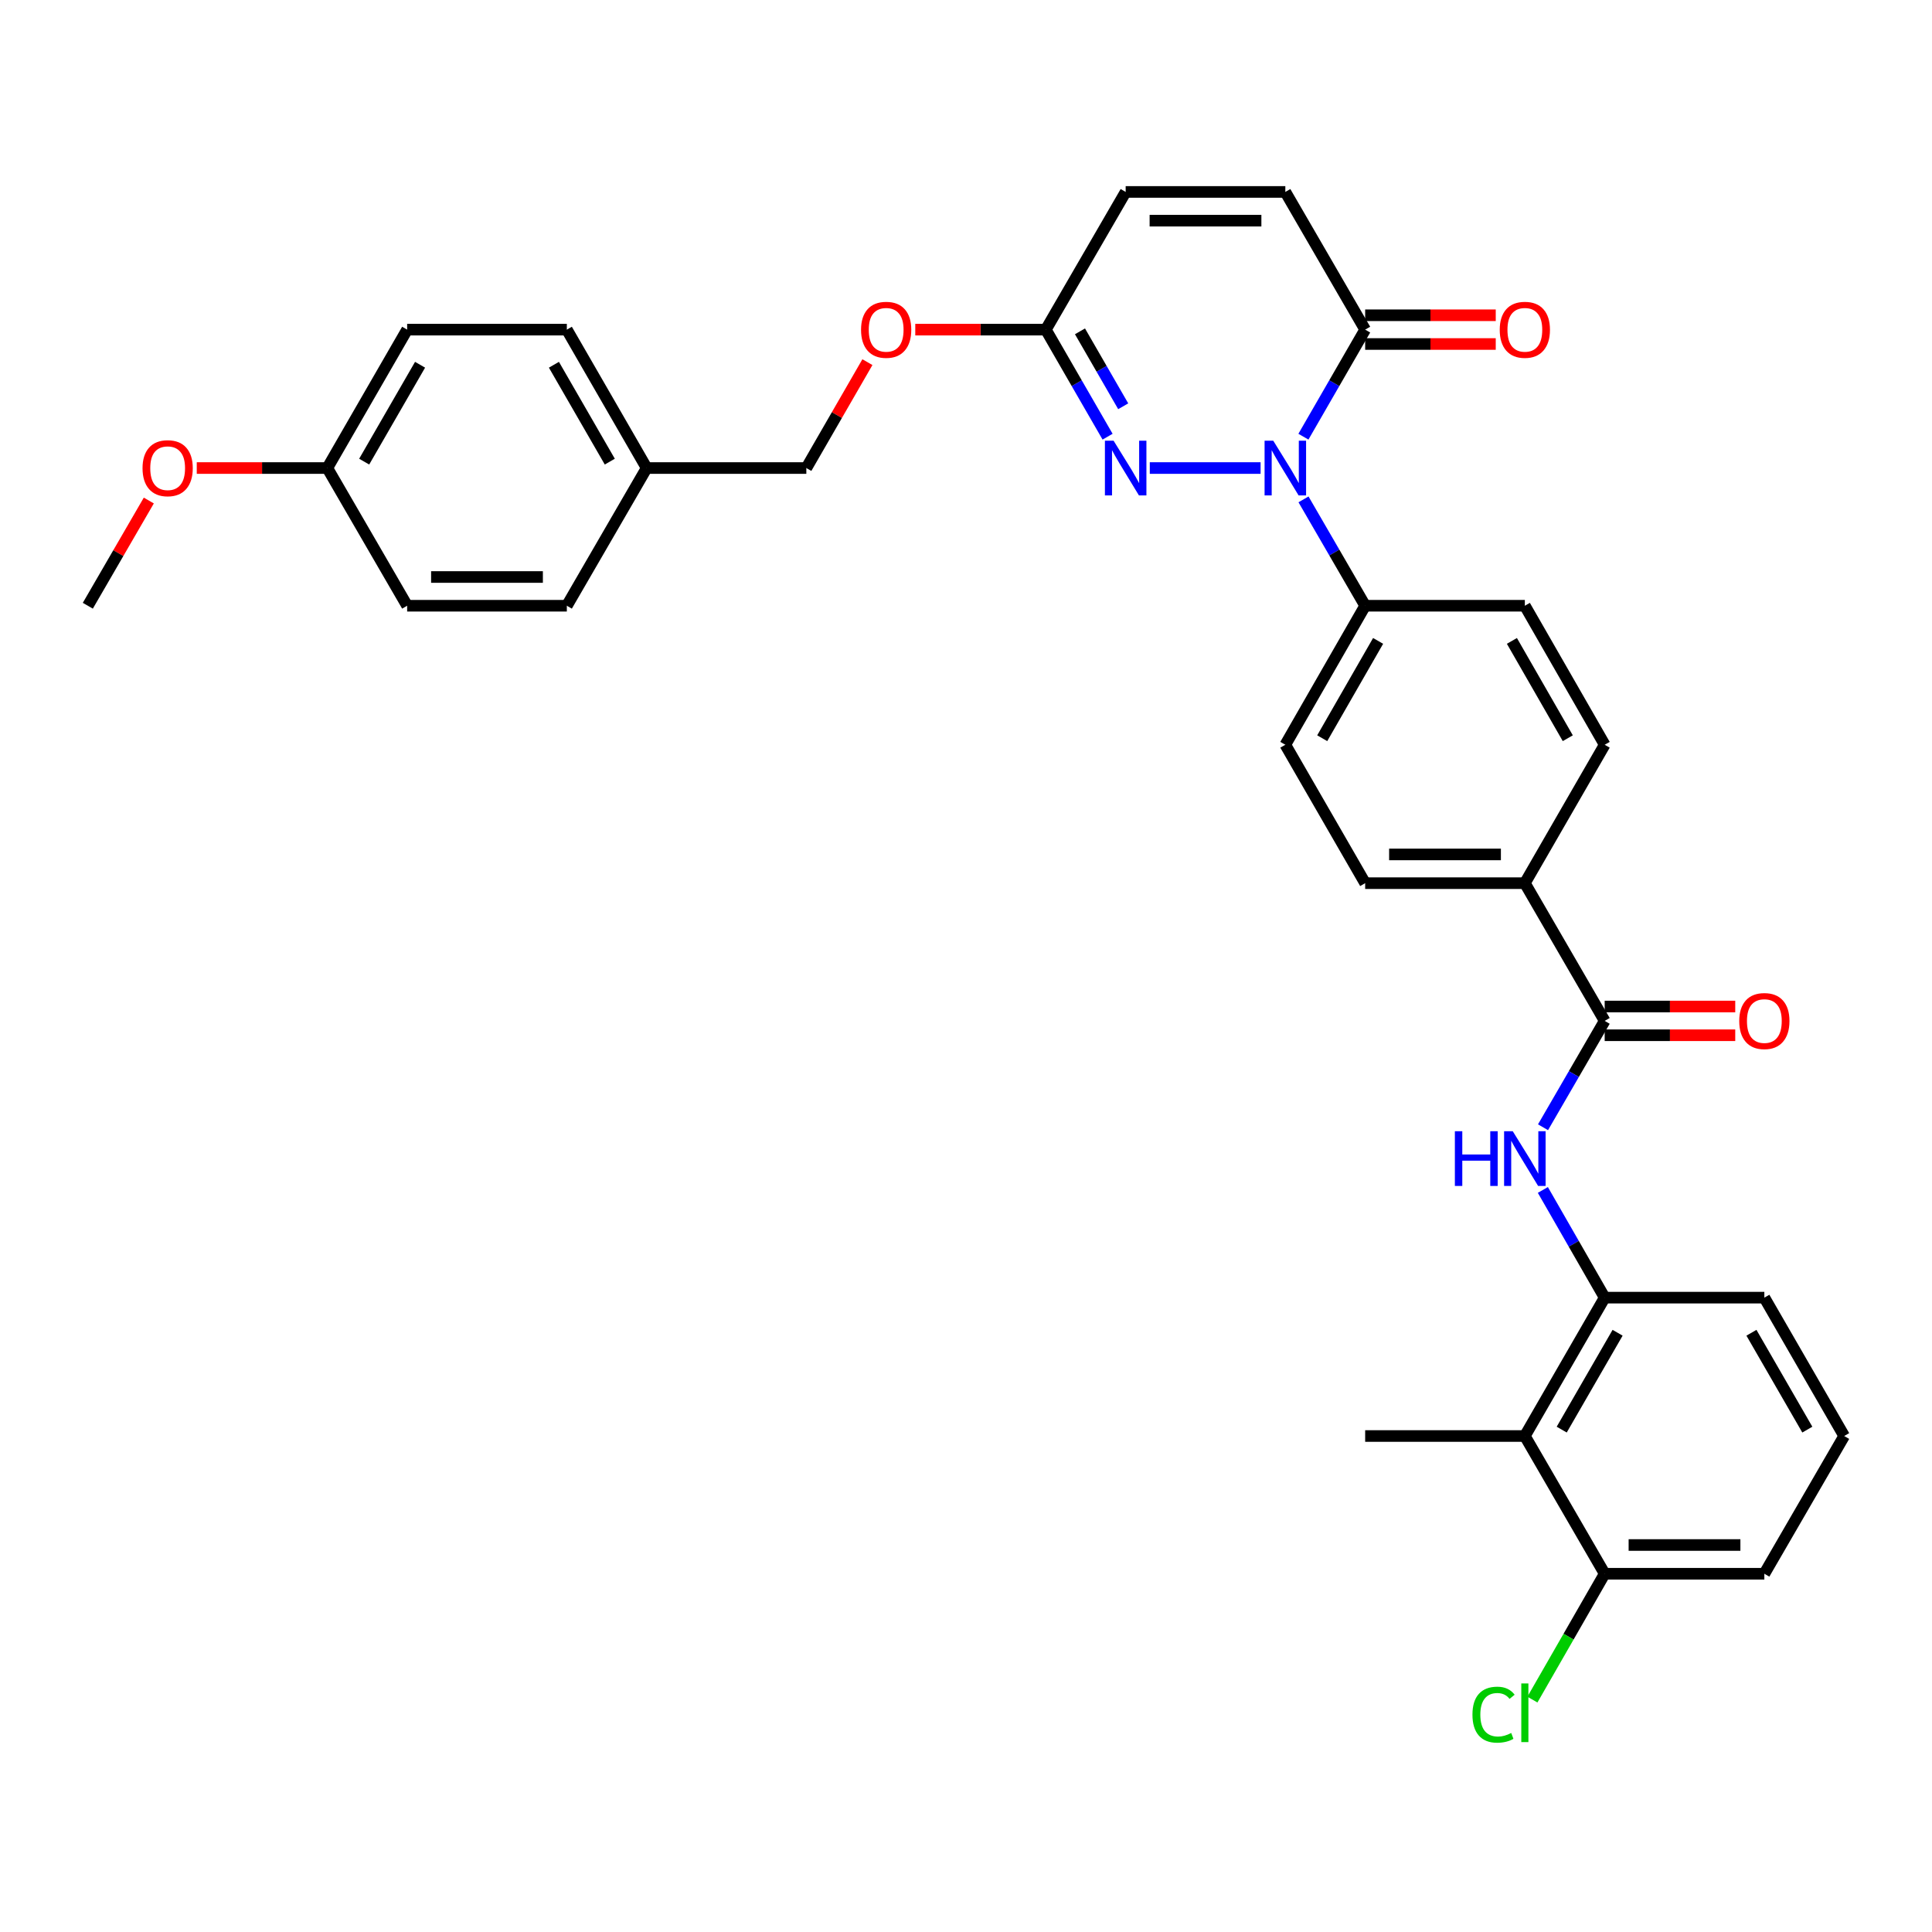 <?xml version='1.0' encoding='iso-8859-1'?>
<svg version='1.1' baseProfile='full'
              xmlns='http://www.w3.org/2000/svg'
                      xmlns:rdkit='http://www.rdkit.org/xml'
                      xmlns:xlink='http://www.w3.org/1999/xlink'
                  xml:space='preserve'
width='1000px' height='1000px' viewBox='0 0 1000 1000'>
<!-- END OF HEADER -->
<rect style='opacity:1.0;fill:#FFFFFF;stroke:none' width='1000' height='1000' x='0' y='0'> </rect>
<path class='bond-0' d='M 652.48,242.256 L 595.129,242.256' style='fill:none;fill-rule:evenodd;stroke:#0000FF;stroke-width:6px;stroke-linecap:butt;stroke-linejoin:miter;stroke-opacity:1' />
<path class='bond-1' d='M 674.647,226.028 L 690.627,198.323' style='fill:none;fill-rule:evenodd;stroke:#0000FF;stroke-width:6px;stroke-linecap:butt;stroke-linejoin:miter;stroke-opacity:1' />
<path class='bond-1' d='M 690.627,198.323 L 706.608,170.618' style='fill:none;fill-rule:evenodd;stroke:#000000;stroke-width:6px;stroke-linecap:butt;stroke-linejoin:miter;stroke-opacity:1' />
<path class='bond-8' d='M 674.69,258.475 L 690.649,286.002' style='fill:none;fill-rule:evenodd;stroke:#0000FF;stroke-width:6px;stroke-linecap:butt;stroke-linejoin:miter;stroke-opacity:1' />
<path class='bond-8' d='M 690.649,286.002 L 706.608,313.529' style='fill:none;fill-rule:evenodd;stroke:#000000;stroke-width:6px;stroke-linecap:butt;stroke-linejoin:miter;stroke-opacity:1' />
<path class='bond-4' d='M 573.283,226.028 L 557.302,198.323' style='fill:none;fill-rule:evenodd;stroke:#0000FF;stroke-width:6px;stroke-linecap:butt;stroke-linejoin:miter;stroke-opacity:1' />
<path class='bond-4' d='M 557.302,198.323 L 541.322,170.618' style='fill:none;fill-rule:evenodd;stroke:#000000;stroke-width:6px;stroke-linecap:butt;stroke-linejoin:miter;stroke-opacity:1' />
<path class='bond-4' d='M 581.372,210.285 L 570.185,190.892' style='fill:none;fill-rule:evenodd;stroke:#0000FF;stroke-width:6px;stroke-linecap:butt;stroke-linejoin:miter;stroke-opacity:1' />
<path class='bond-4' d='M 570.185,190.892 L 558.999,171.498' style='fill:none;fill-rule:evenodd;stroke:#000000;stroke-width:6px;stroke-linecap:butt;stroke-linejoin:miter;stroke-opacity:1' />
<path class='bond-7' d='M 706.608,170.618 L 665.286,99.345' style='fill:none;fill-rule:evenodd;stroke:#000000;stroke-width:6px;stroke-linecap:butt;stroke-linejoin:miter;stroke-opacity:1' />
<path class='bond-13' d='M 706.608,178.055 L 740.4,178.055' style='fill:none;fill-rule:evenodd;stroke:#000000;stroke-width:6px;stroke-linecap:butt;stroke-linejoin:miter;stroke-opacity:1' />
<path class='bond-13' d='M 740.4,178.055 L 774.193,178.055' style='fill:none;fill-rule:evenodd;stroke:#FF0000;stroke-width:6px;stroke-linecap:butt;stroke-linejoin:miter;stroke-opacity:1' />
<path class='bond-13' d='M 706.608,163.182 L 740.4,163.182' style='fill:none;fill-rule:evenodd;stroke:#000000;stroke-width:6px;stroke-linecap:butt;stroke-linejoin:miter;stroke-opacity:1' />
<path class='bond-13' d='M 740.4,163.182 L 774.193,163.182' style='fill:none;fill-rule:evenodd;stroke:#FF0000;stroke-width:6px;stroke-linecap:butt;stroke-linejoin:miter;stroke-opacity:1' />
<path class='bond-2' d='M 830.581,528.408 L 789.259,457.126' style='fill:none;fill-rule:evenodd;stroke:#000000;stroke-width:6px;stroke-linecap:butt;stroke-linejoin:miter;stroke-opacity:1' />
<path class='bond-3' d='M 830.581,528.408 L 814.622,555.935' style='fill:none;fill-rule:evenodd;stroke:#000000;stroke-width:6px;stroke-linecap:butt;stroke-linejoin:miter;stroke-opacity:1' />
<path class='bond-3' d='M 814.622,555.935 L 798.663,583.462' style='fill:none;fill-rule:evenodd;stroke:#0000FF;stroke-width:6px;stroke-linecap:butt;stroke-linejoin:miter;stroke-opacity:1' />
<path class='bond-12' d='M 830.581,535.844 L 864.369,535.844' style='fill:none;fill-rule:evenodd;stroke:#000000;stroke-width:6px;stroke-linecap:butt;stroke-linejoin:miter;stroke-opacity:1' />
<path class='bond-12' d='M 864.369,535.844 L 898.158,535.844' style='fill:none;fill-rule:evenodd;stroke:#FF0000;stroke-width:6px;stroke-linecap:butt;stroke-linejoin:miter;stroke-opacity:1' />
<path class='bond-12' d='M 830.581,520.972 L 864.369,520.972' style='fill:none;fill-rule:evenodd;stroke:#000000;stroke-width:6px;stroke-linecap:butt;stroke-linejoin:miter;stroke-opacity:1' />
<path class='bond-12' d='M 864.369,520.972 L 898.158,520.972' style='fill:none;fill-rule:evenodd;stroke:#FF0000;stroke-width:6px;stroke-linecap:butt;stroke-linejoin:miter;stroke-opacity:1' />
<path class='bond-5' d='M 798.58,615.917 L 814.58,643.787' style='fill:none;fill-rule:evenodd;stroke:#0000FF;stroke-width:6px;stroke-linecap:butt;stroke-linejoin:miter;stroke-opacity:1' />
<path class='bond-5' d='M 814.58,643.787 L 830.581,671.658' style='fill:none;fill-rule:evenodd;stroke:#000000;stroke-width:6px;stroke-linecap:butt;stroke-linejoin:miter;stroke-opacity:1' />
<path class='bond-14' d='M 541.322,170.618 L 507.533,170.618' style='fill:none;fill-rule:evenodd;stroke:#000000;stroke-width:6px;stroke-linecap:butt;stroke-linejoin:miter;stroke-opacity:1' />
<path class='bond-14' d='M 507.533,170.618 L 473.745,170.618' style='fill:none;fill-rule:evenodd;stroke:#FF0000;stroke-width:6px;stroke-linecap:butt;stroke-linejoin:miter;stroke-opacity:1' />
<path class='bond-34' d='M 541.322,170.618 L 582.643,99.345' style='fill:none;fill-rule:evenodd;stroke:#000000;stroke-width:6px;stroke-linecap:butt;stroke-linejoin:miter;stroke-opacity:1' />
<path class='bond-6' d='M 830.581,671.658 L 789.259,743.278' style='fill:none;fill-rule:evenodd;stroke:#000000;stroke-width:6px;stroke-linecap:butt;stroke-linejoin:miter;stroke-opacity:1' />
<path class='bond-6' d='M 837.265,689.833 L 808.34,739.968' style='fill:none;fill-rule:evenodd;stroke:#000000;stroke-width:6px;stroke-linecap:butt;stroke-linejoin:miter;stroke-opacity:1' />
<path class='bond-27' d='M 830.581,671.658 L 913.224,671.658' style='fill:none;fill-rule:evenodd;stroke:#000000;stroke-width:6px;stroke-linecap:butt;stroke-linejoin:miter;stroke-opacity:1' />
<path class='bond-11' d='M 789.259,743.278 L 830.581,814.569' style='fill:none;fill-rule:evenodd;stroke:#000000;stroke-width:6px;stroke-linecap:butt;stroke-linejoin:miter;stroke-opacity:1' />
<path class='bond-28' d='M 789.259,743.278 L 706.608,743.278' style='fill:none;fill-rule:evenodd;stroke:#000000;stroke-width:6px;stroke-linecap:butt;stroke-linejoin:miter;stroke-opacity:1' />
<path class='bond-9' d='M 665.286,99.345 L 582.643,99.345' style='fill:none;fill-rule:evenodd;stroke:#000000;stroke-width:6px;stroke-linecap:butt;stroke-linejoin:miter;stroke-opacity:1' />
<path class='bond-9' d='M 652.89,114.217 L 595.04,114.217' style='fill:none;fill-rule:evenodd;stroke:#000000;stroke-width:6px;stroke-linecap:butt;stroke-linejoin:miter;stroke-opacity:1' />
<path class='bond-15' d='M 706.608,313.529 L 665.286,385.489' style='fill:none;fill-rule:evenodd;stroke:#000000;stroke-width:6px;stroke-linecap:butt;stroke-linejoin:miter;stroke-opacity:1' />
<path class='bond-15' d='M 713.307,331.729 L 684.382,382.101' style='fill:none;fill-rule:evenodd;stroke:#000000;stroke-width:6px;stroke-linecap:butt;stroke-linejoin:miter;stroke-opacity:1' />
<path class='bond-16' d='M 706.608,313.529 L 789.259,313.529' style='fill:none;fill-rule:evenodd;stroke:#000000;stroke-width:6px;stroke-linecap:butt;stroke-linejoin:miter;stroke-opacity:1' />
<path class='bond-10' d='M 789.259,457.126 L 830.581,385.489' style='fill:none;fill-rule:evenodd;stroke:#000000;stroke-width:6px;stroke-linecap:butt;stroke-linejoin:miter;stroke-opacity:1' />
<path class='bond-33' d='M 789.259,457.126 L 706.608,457.126' style='fill:none;fill-rule:evenodd;stroke:#000000;stroke-width:6px;stroke-linecap:butt;stroke-linejoin:miter;stroke-opacity:1' />
<path class='bond-33' d='M 776.861,442.253 L 719.006,442.253' style='fill:none;fill-rule:evenodd;stroke:#000000;stroke-width:6px;stroke-linecap:butt;stroke-linejoin:miter;stroke-opacity:1' />
<path class='bond-19' d='M 830.581,814.569 L 811.877,847.14' style='fill:none;fill-rule:evenodd;stroke:#000000;stroke-width:6px;stroke-linecap:butt;stroke-linejoin:miter;stroke-opacity:1' />
<path class='bond-19' d='M 811.877,847.14 L 793.174,879.711' style='fill:none;fill-rule:evenodd;stroke:#00CC00;stroke-width:6px;stroke-linecap:butt;stroke-linejoin:miter;stroke-opacity:1' />
<path class='bond-36' d='M 830.581,814.569 L 913.224,814.569' style='fill:none;fill-rule:evenodd;stroke:#000000;stroke-width:6px;stroke-linecap:butt;stroke-linejoin:miter;stroke-opacity:1' />
<path class='bond-36' d='M 842.977,799.696 L 900.827,799.696' style='fill:none;fill-rule:evenodd;stroke:#000000;stroke-width:6px;stroke-linecap:butt;stroke-linejoin:miter;stroke-opacity:1' />
<path class='bond-22' d='M 448.972,187.446 L 433.164,214.851' style='fill:none;fill-rule:evenodd;stroke:#FF0000;stroke-width:6px;stroke-linecap:butt;stroke-linejoin:miter;stroke-opacity:1' />
<path class='bond-22' d='M 433.164,214.851 L 417.357,242.256' style='fill:none;fill-rule:evenodd;stroke:#000000;stroke-width:6px;stroke-linecap:butt;stroke-linejoin:miter;stroke-opacity:1' />
<path class='bond-18' d='M 665.286,385.489 L 706.608,457.126' style='fill:none;fill-rule:evenodd;stroke:#000000;stroke-width:6px;stroke-linecap:butt;stroke-linejoin:miter;stroke-opacity:1' />
<path class='bond-17' d='M 789.259,313.529 L 830.581,385.489' style='fill:none;fill-rule:evenodd;stroke:#000000;stroke-width:6px;stroke-linecap:butt;stroke-linejoin:miter;stroke-opacity:1' />
<path class='bond-17' d='M 782.56,331.729 L 811.485,382.101' style='fill:none;fill-rule:evenodd;stroke:#000000;stroke-width:6px;stroke-linecap:butt;stroke-linejoin:miter;stroke-opacity:1' />
<path class='bond-20' d='M 334.714,242.256 L 417.357,242.256' style='fill:none;fill-rule:evenodd;stroke:#000000;stroke-width:6px;stroke-linecap:butt;stroke-linejoin:miter;stroke-opacity:1' />
<path class='bond-23' d='M 334.714,242.256 L 293.392,313.529' style='fill:none;fill-rule:evenodd;stroke:#000000;stroke-width:6px;stroke-linecap:butt;stroke-linejoin:miter;stroke-opacity:1' />
<path class='bond-24' d='M 334.714,242.256 L 293.392,170.618' style='fill:none;fill-rule:evenodd;stroke:#000000;stroke-width:6px;stroke-linecap:butt;stroke-linejoin:miter;stroke-opacity:1' />
<path class='bond-24' d='M 315.632,238.941 L 286.707,188.795' style='fill:none;fill-rule:evenodd;stroke:#000000;stroke-width:6px;stroke-linecap:butt;stroke-linejoin:miter;stroke-opacity:1' />
<path class='bond-21' d='M 169.419,242.256 L 210.741,170.618' style='fill:none;fill-rule:evenodd;stroke:#000000;stroke-width:6px;stroke-linecap:butt;stroke-linejoin:miter;stroke-opacity:1' />
<path class='bond-21' d='M 188.501,238.941 L 217.426,188.795' style='fill:none;fill-rule:evenodd;stroke:#000000;stroke-width:6px;stroke-linecap:butt;stroke-linejoin:miter;stroke-opacity:1' />
<path class='bond-29' d='M 169.419,242.256 L 135.631,242.256' style='fill:none;fill-rule:evenodd;stroke:#000000;stroke-width:6px;stroke-linecap:butt;stroke-linejoin:miter;stroke-opacity:1' />
<path class='bond-29' d='M 135.631,242.256 L 101.842,242.256' style='fill:none;fill-rule:evenodd;stroke:#FF0000;stroke-width:6px;stroke-linecap:butt;stroke-linejoin:miter;stroke-opacity:1' />
<path class='bond-35' d='M 169.419,242.256 L 210.741,313.529' style='fill:none;fill-rule:evenodd;stroke:#000000;stroke-width:6px;stroke-linecap:butt;stroke-linejoin:miter;stroke-opacity:1' />
<path class='bond-26' d='M 293.392,313.529 L 210.741,313.529' style='fill:none;fill-rule:evenodd;stroke:#000000;stroke-width:6px;stroke-linecap:butt;stroke-linejoin:miter;stroke-opacity:1' />
<path class='bond-26' d='M 280.994,298.656 L 223.139,298.656' style='fill:none;fill-rule:evenodd;stroke:#000000;stroke-width:6px;stroke-linecap:butt;stroke-linejoin:miter;stroke-opacity:1' />
<path class='bond-25' d='M 293.392,170.618 L 210.741,170.618' style='fill:none;fill-rule:evenodd;stroke:#000000;stroke-width:6px;stroke-linecap:butt;stroke-linejoin:miter;stroke-opacity:1' />
<path class='bond-30' d='M 913.224,671.658 L 954.545,743.278' style='fill:none;fill-rule:evenodd;stroke:#000000;stroke-width:6px;stroke-linecap:butt;stroke-linejoin:miter;stroke-opacity:1' />
<path class='bond-30' d='M 906.54,689.833 L 935.465,739.968' style='fill:none;fill-rule:evenodd;stroke:#000000;stroke-width:6px;stroke-linecap:butt;stroke-linejoin:miter;stroke-opacity:1' />
<path class='bond-32' d='M 77.025,259.075 L 61.24,286.302' style='fill:none;fill-rule:evenodd;stroke:#FF0000;stroke-width:6px;stroke-linecap:butt;stroke-linejoin:miter;stroke-opacity:1' />
<path class='bond-32' d='M 61.24,286.302 L 45.455,313.529' style='fill:none;fill-rule:evenodd;stroke:#000000;stroke-width:6px;stroke-linecap:butt;stroke-linejoin:miter;stroke-opacity:1' />
<path class='bond-31' d='M 954.545,743.278 L 913.224,814.569' style='fill:none;fill-rule:evenodd;stroke:#000000;stroke-width:6px;stroke-linecap:butt;stroke-linejoin:miter;stroke-opacity:1' />
<path  class='atom-0' d='M 659.026 228.096
L 668.306 243.096
Q 669.226 244.576, 670.706 247.256
Q 672.186 249.936, 672.266 250.096
L 672.266 228.096
L 676.026 228.096
L 676.026 256.416
L 672.146 256.416
L 662.186 240.016
Q 661.026 238.096, 659.786 235.896
Q 658.586 233.696, 658.226 233.016
L 658.226 256.416
L 654.546 256.416
L 654.546 228.096
L 659.026 228.096
' fill='#0000FF'/>
<path  class='atom-1' d='M 576.383 228.096
L 585.663 243.096
Q 586.583 244.576, 588.063 247.256
Q 589.543 249.936, 589.623 250.096
L 589.623 228.096
L 593.383 228.096
L 593.383 256.416
L 589.503 256.416
L 579.543 240.016
Q 578.383 238.096, 577.143 235.896
Q 575.943 233.696, 575.583 233.016
L 575.583 256.416
L 571.903 256.416
L 571.903 228.096
L 576.383 228.096
' fill='#0000FF'/>
<path  class='atom-4' d='M 753.039 585.522
L 756.879 585.522
L 756.879 597.562
L 771.359 597.562
L 771.359 585.522
L 775.199 585.522
L 775.199 613.842
L 771.359 613.842
L 771.359 600.762
L 756.879 600.762
L 756.879 613.842
L 753.039 613.842
L 753.039 585.522
' fill='#0000FF'/>
<path  class='atom-4' d='M 782.999 585.522
L 792.279 600.522
Q 793.199 602.002, 794.679 604.682
Q 796.159 607.362, 796.239 607.522
L 796.239 585.522
L 799.999 585.522
L 799.999 613.842
L 796.119 613.842
L 786.159 597.442
Q 784.999 595.522, 783.759 593.322
Q 782.559 591.122, 782.199 590.442
L 782.199 613.842
L 778.519 613.842
L 778.519 585.522
L 782.999 585.522
' fill='#0000FF'/>
<path  class='atom-13' d='M 900.224 528.488
Q 900.224 521.688, 903.584 517.888
Q 906.944 514.088, 913.224 514.088
Q 919.504 514.088, 922.864 517.888
Q 926.224 521.688, 926.224 528.488
Q 926.224 535.368, 922.824 539.288
Q 919.424 543.168, 913.224 543.168
Q 906.984 543.168, 903.584 539.288
Q 900.224 535.408, 900.224 528.488
M 913.224 539.968
Q 917.544 539.968, 919.864 537.088
Q 922.224 534.168, 922.224 528.488
Q 922.224 522.928, 919.864 520.128
Q 917.544 517.288, 913.224 517.288
Q 908.904 517.288, 906.544 520.088
Q 904.224 522.888, 904.224 528.488
Q 904.224 534.208, 906.544 537.088
Q 908.904 539.968, 913.224 539.968
' fill='#FF0000'/>
<path  class='atom-14' d='M 776.259 170.698
Q 776.259 163.898, 779.619 160.098
Q 782.979 156.298, 789.259 156.298
Q 795.539 156.298, 798.899 160.098
Q 802.259 163.898, 802.259 170.698
Q 802.259 177.578, 798.859 181.498
Q 795.459 185.378, 789.259 185.378
Q 783.019 185.378, 779.619 181.498
Q 776.259 177.618, 776.259 170.698
M 789.259 182.178
Q 793.579 182.178, 795.899 179.298
Q 798.259 176.378, 798.259 170.698
Q 798.259 165.138, 795.899 162.338
Q 793.579 159.498, 789.259 159.498
Q 784.939 159.498, 782.579 162.298
Q 780.259 165.098, 780.259 170.698
Q 780.259 176.418, 782.579 179.298
Q 784.939 182.178, 789.259 182.178
' fill='#FF0000'/>
<path  class='atom-15' d='M 445.678 170.698
Q 445.678 163.898, 449.038 160.098
Q 452.398 156.298, 458.678 156.298
Q 464.958 156.298, 468.318 160.098
Q 471.678 163.898, 471.678 170.698
Q 471.678 177.578, 468.278 181.498
Q 464.878 185.378, 458.678 185.378
Q 452.438 185.378, 449.038 181.498
Q 445.678 177.618, 445.678 170.698
M 458.678 182.178
Q 462.998 182.178, 465.318 179.298
Q 467.678 176.378, 467.678 170.698
Q 467.678 165.138, 465.318 162.338
Q 462.998 159.498, 458.678 159.498
Q 454.358 159.498, 451.998 162.298
Q 449.678 165.098, 449.678 170.698
Q 449.678 176.418, 451.998 179.298
Q 454.358 182.178, 458.678 182.178
' fill='#FF0000'/>
<path  class='atom-20' d='M 762.139 887.508
Q 762.139 880.468, 765.419 876.788
Q 768.739 873.068, 775.019 873.068
Q 780.859 873.068, 783.979 877.188
L 781.339 879.348
Q 779.059 876.348, 775.019 876.348
Q 770.739 876.348, 768.459 879.228
Q 766.219 882.068, 766.219 887.508
Q 766.219 893.108, 768.539 895.988
Q 770.899 898.868, 775.459 898.868
Q 778.579 898.868, 782.219 896.988
L 783.339 899.988
Q 781.859 900.948, 779.619 901.508
Q 777.379 902.068, 774.899 902.068
Q 768.739 902.068, 765.419 898.308
Q 762.139 894.548, 762.139 887.508
' fill='#00CC00'/>
<path  class='atom-20' d='M 787.419 871.348
L 791.099 871.348
L 791.099 901.708
L 787.419 901.708
L 787.419 871.348
' fill='#00CC00'/>
<path  class='atom-30' d='M 73.776 242.336
Q 73.776 235.536, 77.136 231.736
Q 80.496 227.936, 86.776 227.936
Q 93.056 227.936, 96.416 231.736
Q 99.776 235.536, 99.776 242.336
Q 99.776 249.216, 96.376 253.136
Q 92.976 257.016, 86.776 257.016
Q 80.536 257.016, 77.136 253.136
Q 73.776 249.256, 73.776 242.336
M 86.776 253.816
Q 91.096 253.816, 93.416 250.936
Q 95.776 248.016, 95.776 242.336
Q 95.776 236.776, 93.416 233.976
Q 91.096 231.136, 86.776 231.136
Q 82.456 231.136, 80.096 233.936
Q 77.776 236.736, 77.776 242.336
Q 77.776 248.056, 80.096 250.936
Q 82.456 253.816, 86.776 253.816
' fill='#FF0000'/>
</svg>
